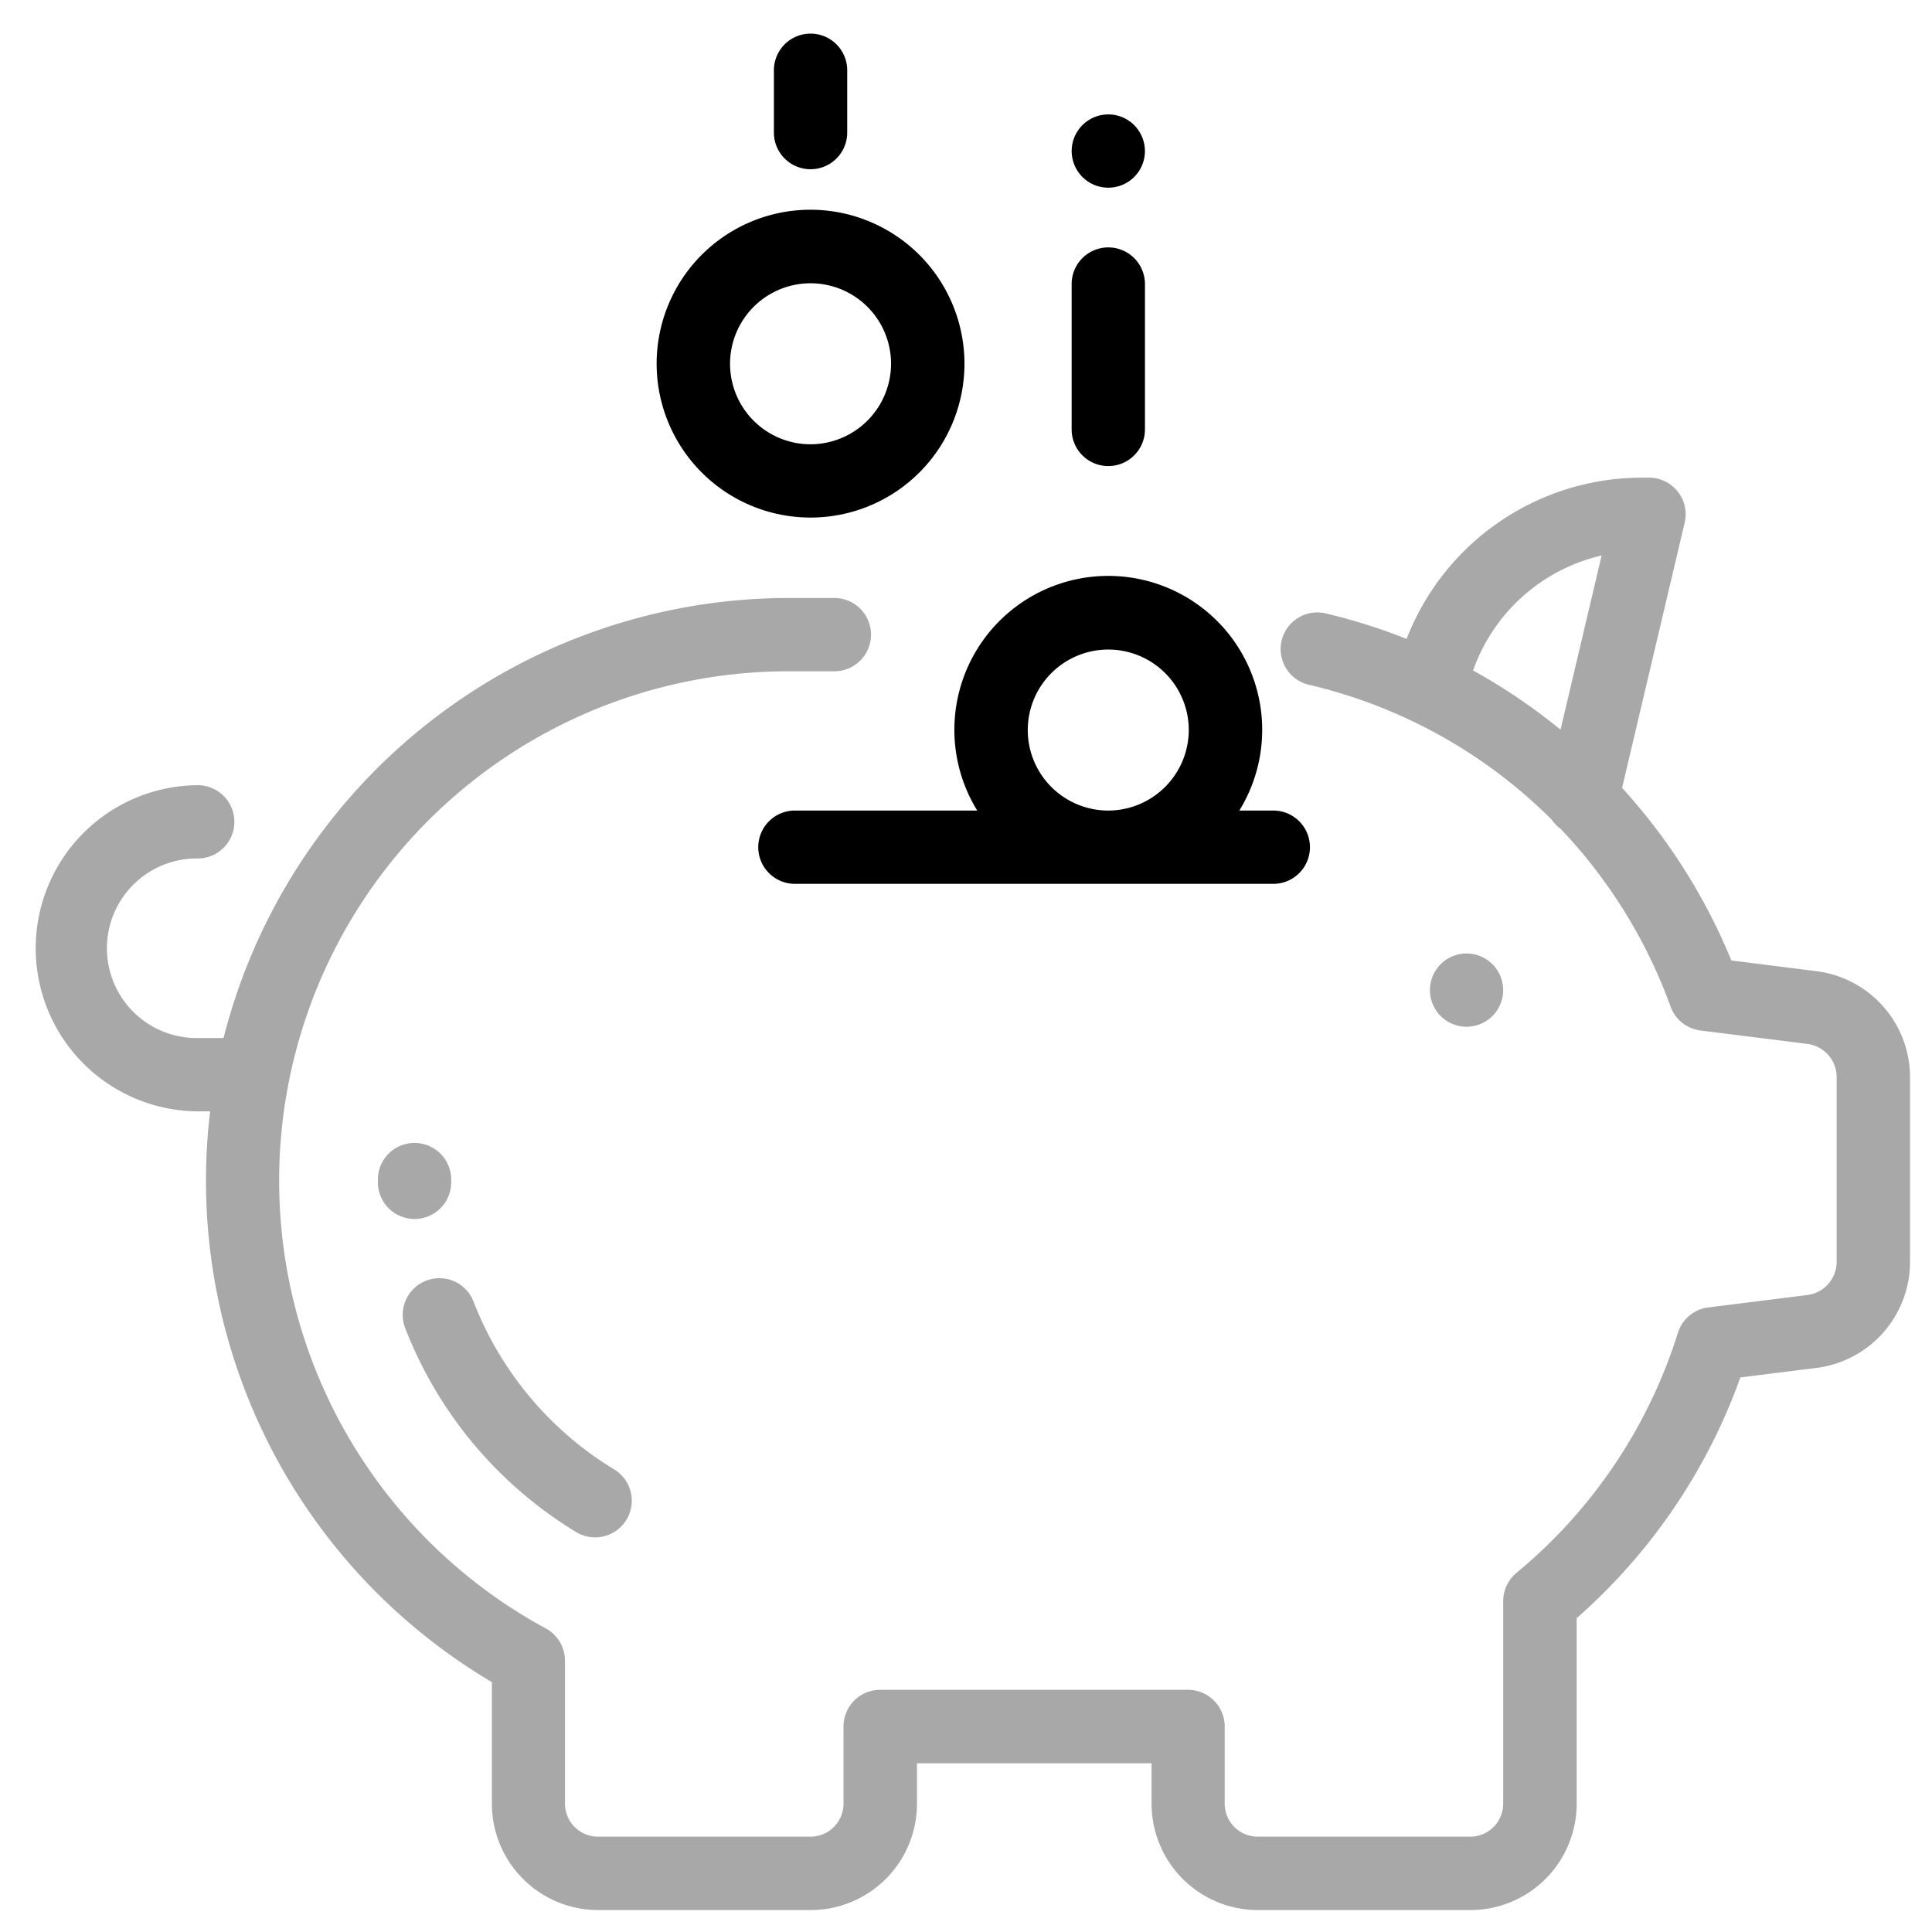 <svg xmlns="http://www.w3.org/2000/svg" width="72" height="72" viewBox="0 0 72 72"><g transform="translate(0.457 0.457)"><rect width="72" height="72" transform="translate(-0.457 -0.457)" fill="rgba(255,255,255,0)"/><g transform="translate(0.796 0.796)"><g transform="translate(0 16.55)"><path d="M66.442,139.568l-3.173-.4a21.814,21.814,0,0,0-4.072-6.431l2.333-9.882a1.366,1.366,0,0,0-1.329-1.679h-.3a9.41,9.41,0,0,0-8.734,6.01,21.478,21.478,0,0,0-2.986-.944,1.366,1.366,0,1,0-.629,2.658,18.912,18.912,0,0,1,9.022,5.02,1.362,1.362,0,0,0,.331.34,19.007,19.007,0,0,1,4.1,6.629,1.366,1.366,0,0,0,1.114.889l3.983.5a1.249,1.249,0,0,1,1.092,1.237V150.4a1.249,1.249,0,0,1-1.092,1.237l-3.691.462a1.366,1.366,0,0,0-1.134.947,18.949,18.949,0,0,1-6.016,8.946,1.366,1.366,0,0,0-.494,1.052v7.549a1.23,1.23,0,0,1-1.229,1.229H45.617a1.23,1.23,0,0,1-1.229-1.229v-2.877a1.366,1.366,0,0,0-1.366-1.366H31.548a1.366,1.366,0,0,0-1.366,1.366v2.877a1.23,1.23,0,0,1-1.229,1.229H21.031a1.23,1.23,0,0,1-1.229-1.229v-5.33a1.366,1.366,0,0,0-.714-1.2,18.982,18.982,0,0,1,9.042-35.671h1.711a1.366,1.366,0,0,0,0-2.732H28.13a21.749,21.749,0,0,0-21.052,16.4h-1a3.346,3.346,0,0,1,0-6.692,1.366,1.366,0,1,0,0-2.731,6.078,6.078,0,0,0,0,12.155h.5a21.715,21.715,0,0,0,10.5,21.271v4.535a3.965,3.965,0,0,0,3.96,3.96h7.922a3.965,3.965,0,0,0,3.96-3.96v-1.511h8.743v1.511a3.965,3.965,0,0,0,3.96,3.96h7.922a3.965,3.965,0,0,0,3.96-3.96v-6.919a21.665,21.665,0,0,0,6.1-8.971l2.839-.355a3.985,3.985,0,0,0,3.484-3.948v-6.886A3.985,3.985,0,0,0,66.442,139.568Zm-9.539-9a21.777,21.777,0,0,0-3.258-2.206,6.669,6.669,0,0,1,4.79-4.285Z" transform="translate(0 -121.178)" fill="#a8a8a8"/></g><g transform="translate(52.035 34.28)"><path d="M383.332,251.4a1.365,1.365,0,1,0,.4.966A1.376,1.376,0,0,0,383.332,251.4Z" transform="translate(-381.001 -251)" fill="#a8a8a8"/></g><g transform="translate(38.684 7.967)"><path d="M284.608,58.333a1.366,1.366,0,0,0-1.366,1.366v5.417a1.366,1.366,0,1,0,2.732,0V59.7A1.366,1.366,0,0,0,284.608,58.333Z" transform="translate(-283.242 -58.333)" fill="#000"/></g><g transform="translate(38.684 3.011)"><path d="M285.572,22.45a1.365,1.365,0,1,0,.4.966A1.375,1.375,0,0,0,285.572,22.45Z" transform="translate(-283.241 -22.05)" fill="#000"/></g><g transform="translate(27.588)"><path d="M203.366,0A1.366,1.366,0,0,0,202,1.366V3.688a1.366,1.366,0,0,0,2.732,0V1.366A1.366,1.366,0,0,0,203.366,0Z" transform="translate(-202)" fill="#000"/></g><g transform="translate(12.83 41.378)"><path d="M96.669,304.335a1.366,1.366,0,1,0-2.731,0v.073a1.366,1.366,0,0,0,1.366,1.357h.009a1.366,1.366,0,0,0,1.357-1.374Z" transform="translate(-93.938 -302.969)" fill="#a8a8a8"/></g><g transform="translate(13.747 46.362)"><path d="M108.516,346.588a12.66,12.66,0,0,1-5.218-6.25,1.366,1.366,0,0,0-2.551.977,15.4,15.4,0,0,0,6.349,7.606,1.366,1.366,0,1,0,1.42-2.333Z" transform="translate(-100.656 -339.46)" fill="#a8a8a8"/></g><g transform="translate(23.218 6.563)"><path d="M175.736,48.052a5.736,5.736,0,1,0,5.736,5.736A5.743,5.743,0,0,0,175.736,48.052Zm0,8.741a3,3,0,1,1,3-3A3.008,3.008,0,0,1,175.736,56.793Z" transform="translate(-170 -48.052)" fill="#000"/></g><g transform="translate(27.042 20.213)"><path d="M217.12,156.741h-1.229a5.736,5.736,0,1,0-9.767,0h-6.758a1.366,1.366,0,1,0,0,2.731H217.12a1.366,1.366,0,1,0,0-2.731Zm-6.113,0a3,3,0,1,1,3-3A3.008,3.008,0,0,1,211.008,156.741Z" transform="translate(-198 -148)" fill="#000"/></g></g></g></svg>